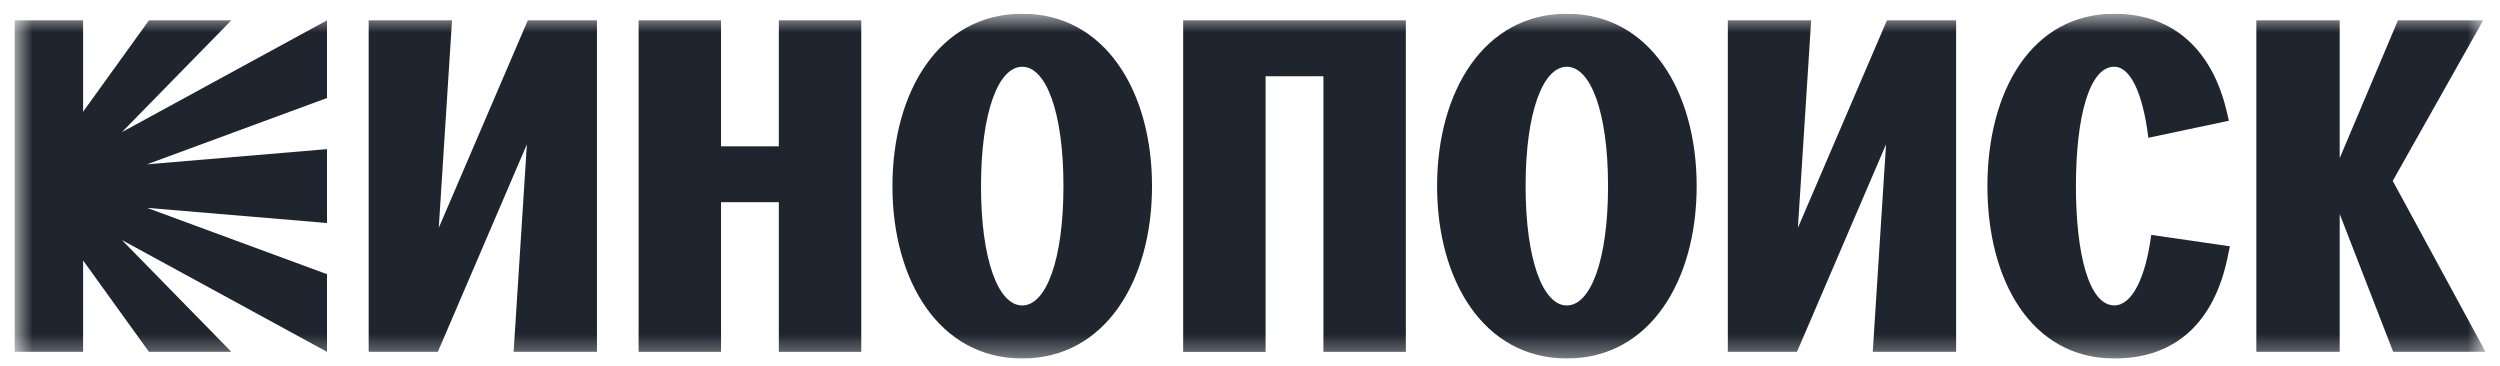 <svg width="116" height="17" viewBox="0 0 116 17" fill="none" xmlns="http://www.w3.org/2000/svg">
<g id="kinopoisk-logo-black-on-whitebackground-rus 1" clip-path="url(#clip0_1072_39831)">
<g id="Clip path group">
<mask id="mask0_1072_39831" style="mask-type:luminance" maskUnits="userSpaceOnUse" x="0" y="0" width="116" height="17">
<g id="clip0_4_99">
<path id="Vector" d="M115.33 0.637H0.67V16.651H115.33V0.637Z" fill="white"/>
</g>
</mask>
<g mask="url(#mask0_1072_39831)">
<g id="Group">
<path id="Vector_2" d="M0.67 0.943H3.856V5.184L6.911 0.943H10.735L5.659 6.129L15.173 0.943V4.547L6.823 7.624L15.173 6.92V10.348L6.823 9.645L15.173 12.722V16.325L5.659 11.139L10.735 16.325H6.911L3.856 12.085V16.325H0.67V0.943Z" fill="#1F252F"/>
<path id="Vector_3" d="M17.106 0.943H20.974L20.359 10.569L24.49 0.943H27.699V16.325H23.832L24.447 6.699L20.316 16.325H17.106V0.943Z" fill="#1F252F"/>
<path id="Vector_4" d="M29.631 0.943H33.456V6.79H36.138V0.943H39.963V16.325H36.138V9.381H33.456V16.325H29.631V0.943Z" fill="#1F252F"/>
<path id="Vector_5" d="M41.409 8.635C41.409 4.24 43.585 0.637 47.431 0.637C51.278 0.637 53.454 4.24 53.454 8.635C53.454 13.03 51.278 16.634 47.431 16.634C43.585 16.634 41.409 13.03 41.409 8.635ZM47.431 14.173C48.531 14.173 49.344 12.085 49.344 8.635C49.344 5.186 48.531 3.098 47.431 3.098C46.331 3.098 45.519 5.186 45.519 8.635C45.519 12.085 46.331 14.173 47.431 14.173Z" fill="#1F252F"/>
<path id="Vector_6" d="M54.902 0.943H65.231V16.325H61.407V3.538H58.724V16.328H54.899V0.943H54.902Z" fill="#1F252F"/>
<path id="Vector_7" d="M66.681 8.635C66.681 4.24 68.857 0.637 72.703 0.637C76.549 0.637 78.725 4.24 78.725 8.635C78.725 13.03 76.549 16.634 72.703 16.634C68.857 16.634 66.681 13.03 66.681 8.635ZM72.7 14.173C73.8 14.173 74.613 12.085 74.613 8.635C74.613 5.186 73.8 3.098 72.7 3.098C71.6 3.098 70.788 5.186 70.788 8.635C70.788 12.085 71.603 14.173 72.7 14.173Z" fill="#1F252F"/>
<path id="Vector_8" d="M80.171 0.943H84.038L83.423 10.569L87.554 0.943H90.764V16.325H86.896L87.512 6.699L83.38 16.325H80.171V0.943Z" fill="#1F252F"/>
<path id="Vector_9" d="M99.817 10.899L103.467 11.427L103.357 11.954C102.763 14.812 101.072 16.634 98.105 16.634C94.259 16.634 92.216 13.03 92.216 8.635C92.216 4.24 94.259 0.637 98.105 0.637C100.963 0.637 102.676 2.461 103.312 5.141L103.421 5.602L99.684 6.393C99.421 4.262 98.827 3.095 98.102 3.095C96.938 3.095 96.323 5.447 96.323 8.633C96.323 11.818 96.938 14.17 98.102 14.17C98.915 14.173 99.554 12.921 99.817 10.899Z" fill="#1F252F"/>
<path id="Vector_10" d="M104.694 0.943H108.562V7.339L111.265 0.943H115.221L111.023 8.393L115.33 16.325H111.044L108.562 9.93V16.325H104.694V0.943Z" fill="#1F252F"/>
</g>
</g>
</g>
</g>
<defs>
<clipPath id="clip0_1072_39831">
<rect width="114.66" height="16.014" fill="white" transform="translate(0.67 0.637)"/>
</clipPath>
</defs>
</svg>
